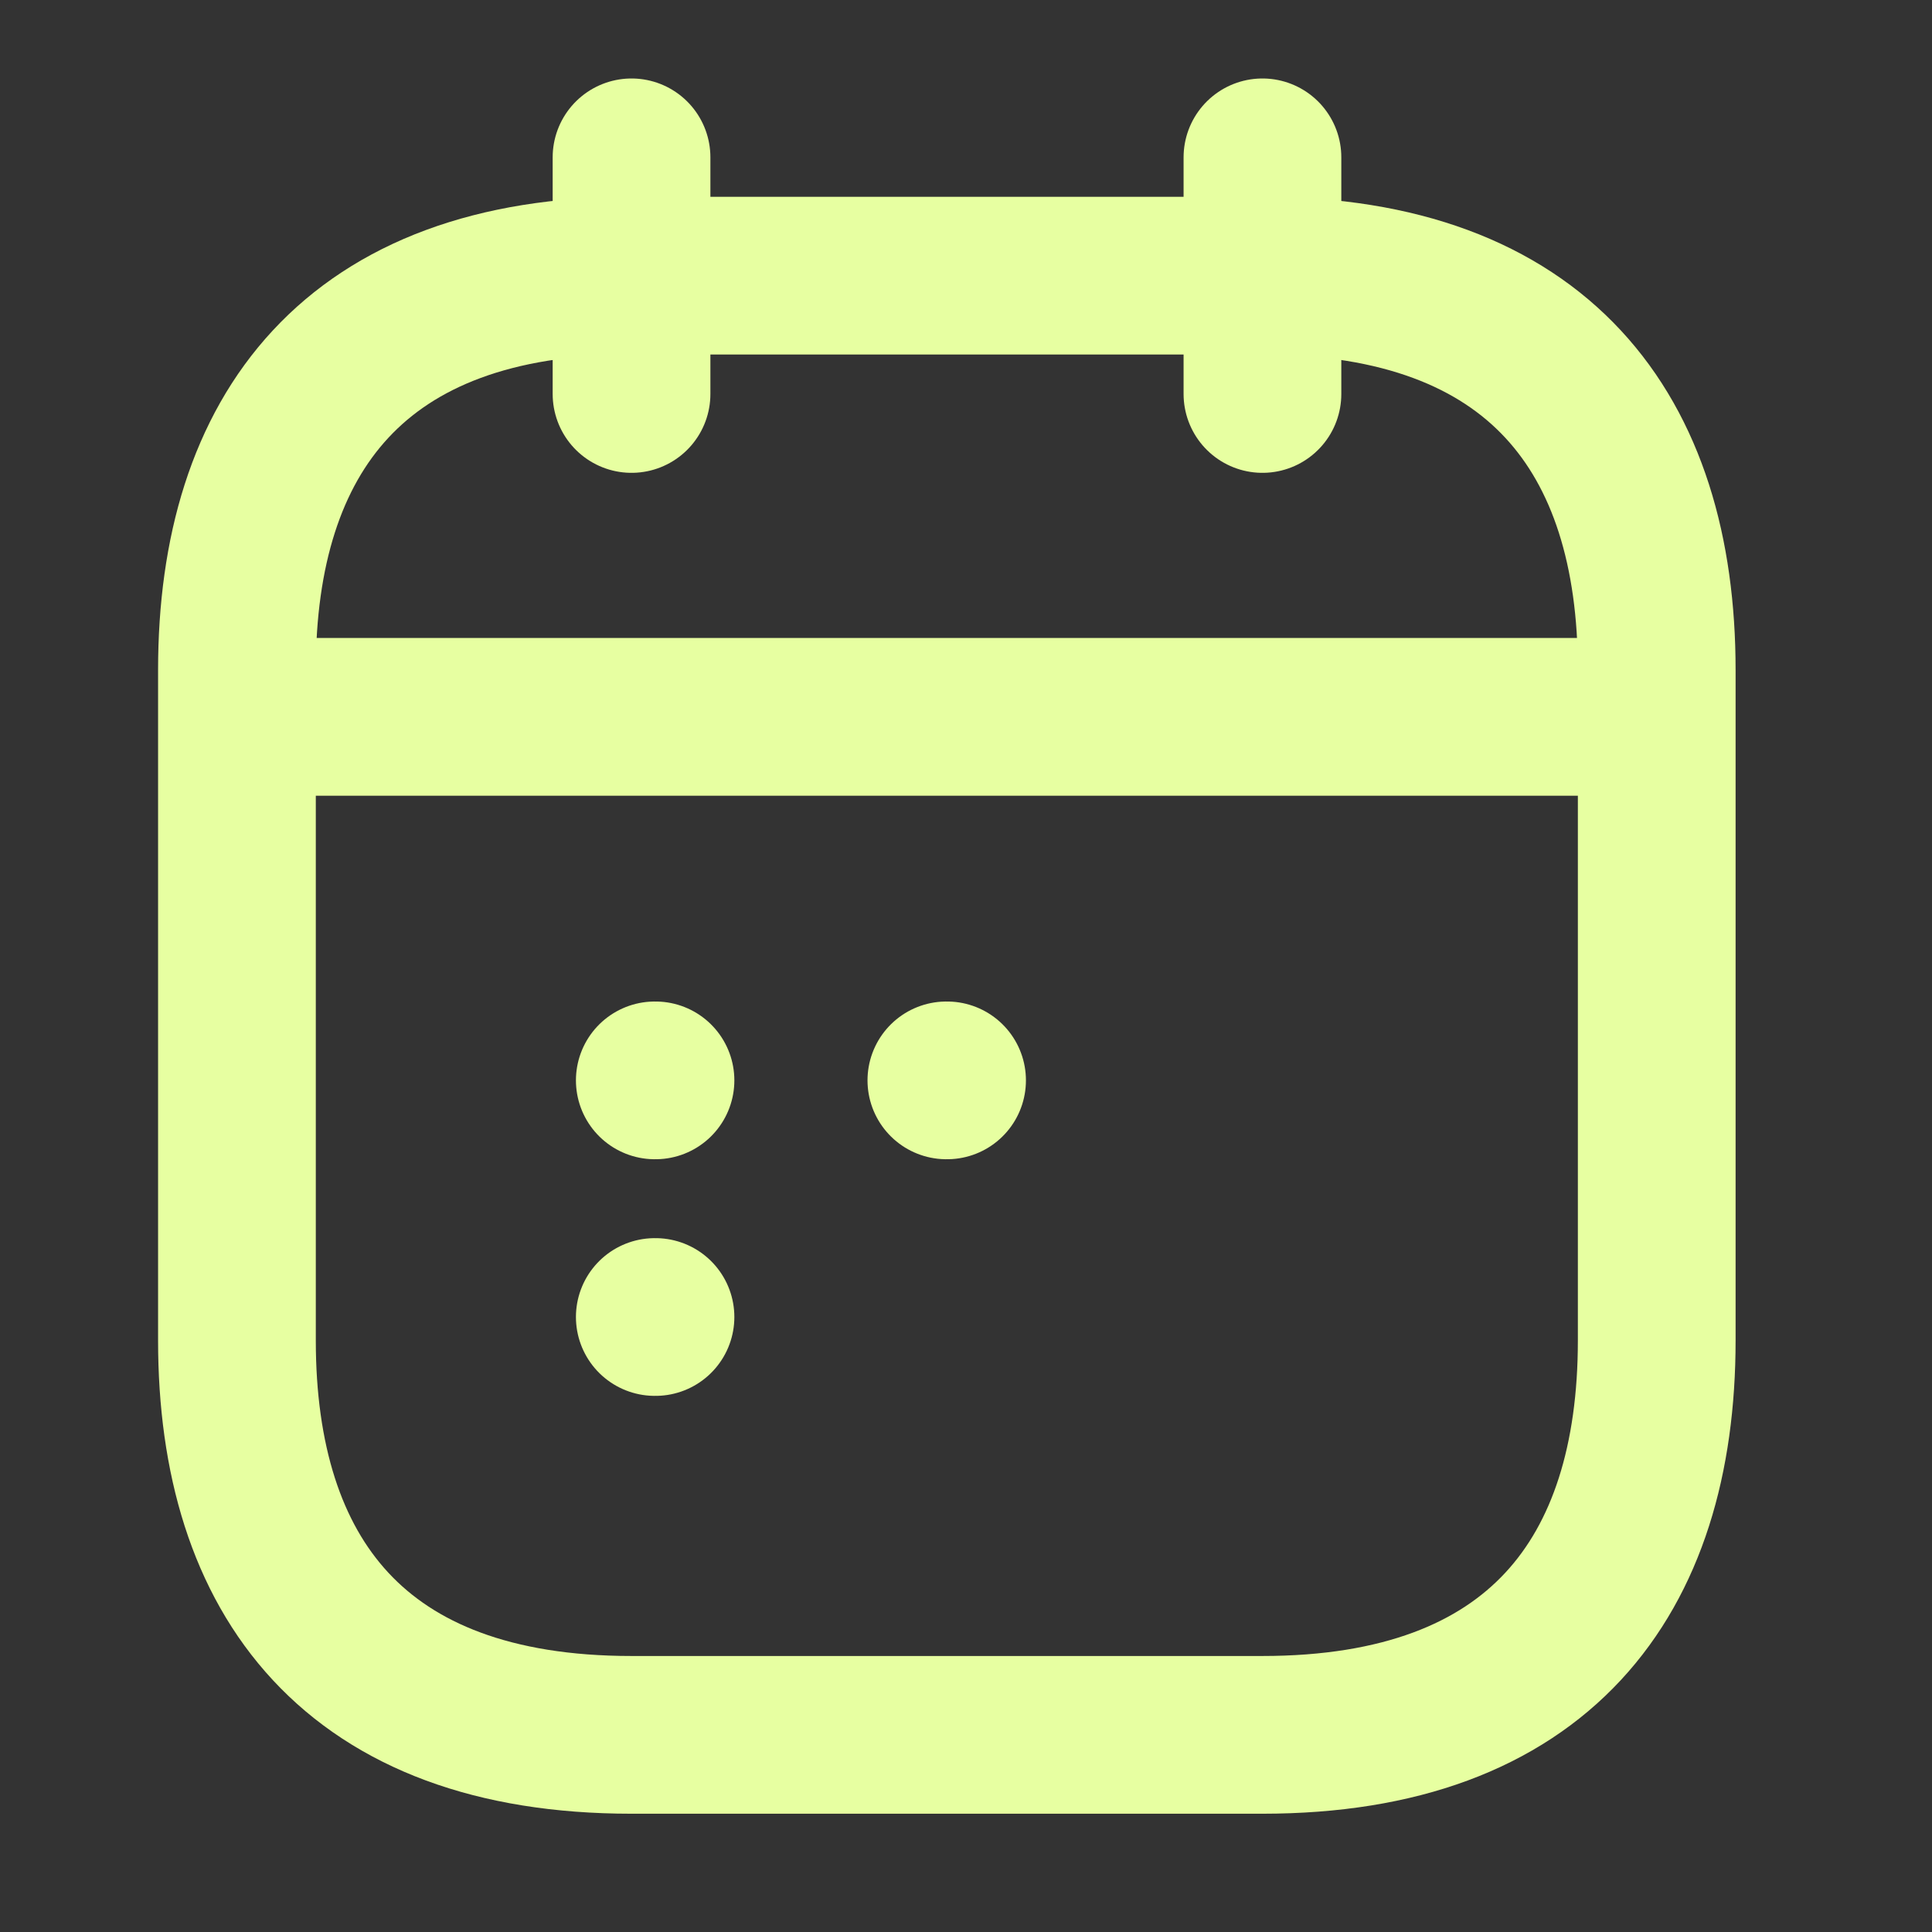 <?xml version="1.0" encoding="UTF-8"?> <svg xmlns="http://www.w3.org/2000/svg" width="25" height="25" viewBox="0 0 25 25" fill="none"><rect x="0" y="0" width="25" height="25" fill="#333333" stroke="none"/><path d="M8.172 2.036L8.172 5.098" stroke="#E7FFA1" stroke-width="2.041" stroke-miterlimit="10" stroke-linecap="round" stroke-linejoin="round"></path><path d="M16.336 2.036L16.336 5.098" stroke="#E7FFA1" stroke-width="2.041" stroke-miterlimit="10" stroke-linecap="round" stroke-linejoin="round"></path><path d="M3.574 9.276L20.925 9.276" stroke="#E7FFA1" stroke-width="2.041" stroke-miterlimit="10" stroke-linecap="round" stroke-linejoin="round"></path><path d="M21.438 8.67L21.438 17.346C21.438 20.408 19.907 22.449 16.335 22.449L8.17 22.449C4.597 22.449 3.066 20.408 3.066 17.346L3.066 8.67C3.066 5.608 4.597 3.567 8.17 3.567L16.335 3.567C19.907 3.567 21.438 5.608 21.438 8.67Z" stroke="#E7FFA1" stroke-width="2.041" stroke-miterlimit="10" stroke-linecap="round" stroke-linejoin="round"></path><path d="M12.246 13.98L12.255 13.98" stroke="#E7FFA1" stroke-width="2.041" stroke-linecap="round" stroke-linejoin="round"></path><path d="M8.473 13.98L8.482 13.98" stroke="#E7FFA1" stroke-width="2.041" stroke-linecap="round" stroke-linejoin="round"></path><path d="M8.473 17.042L8.482 17.042" stroke="#E7FFA1" stroke-width="2.041" stroke-linecap="round" stroke-linejoin="round"></path></svg> 